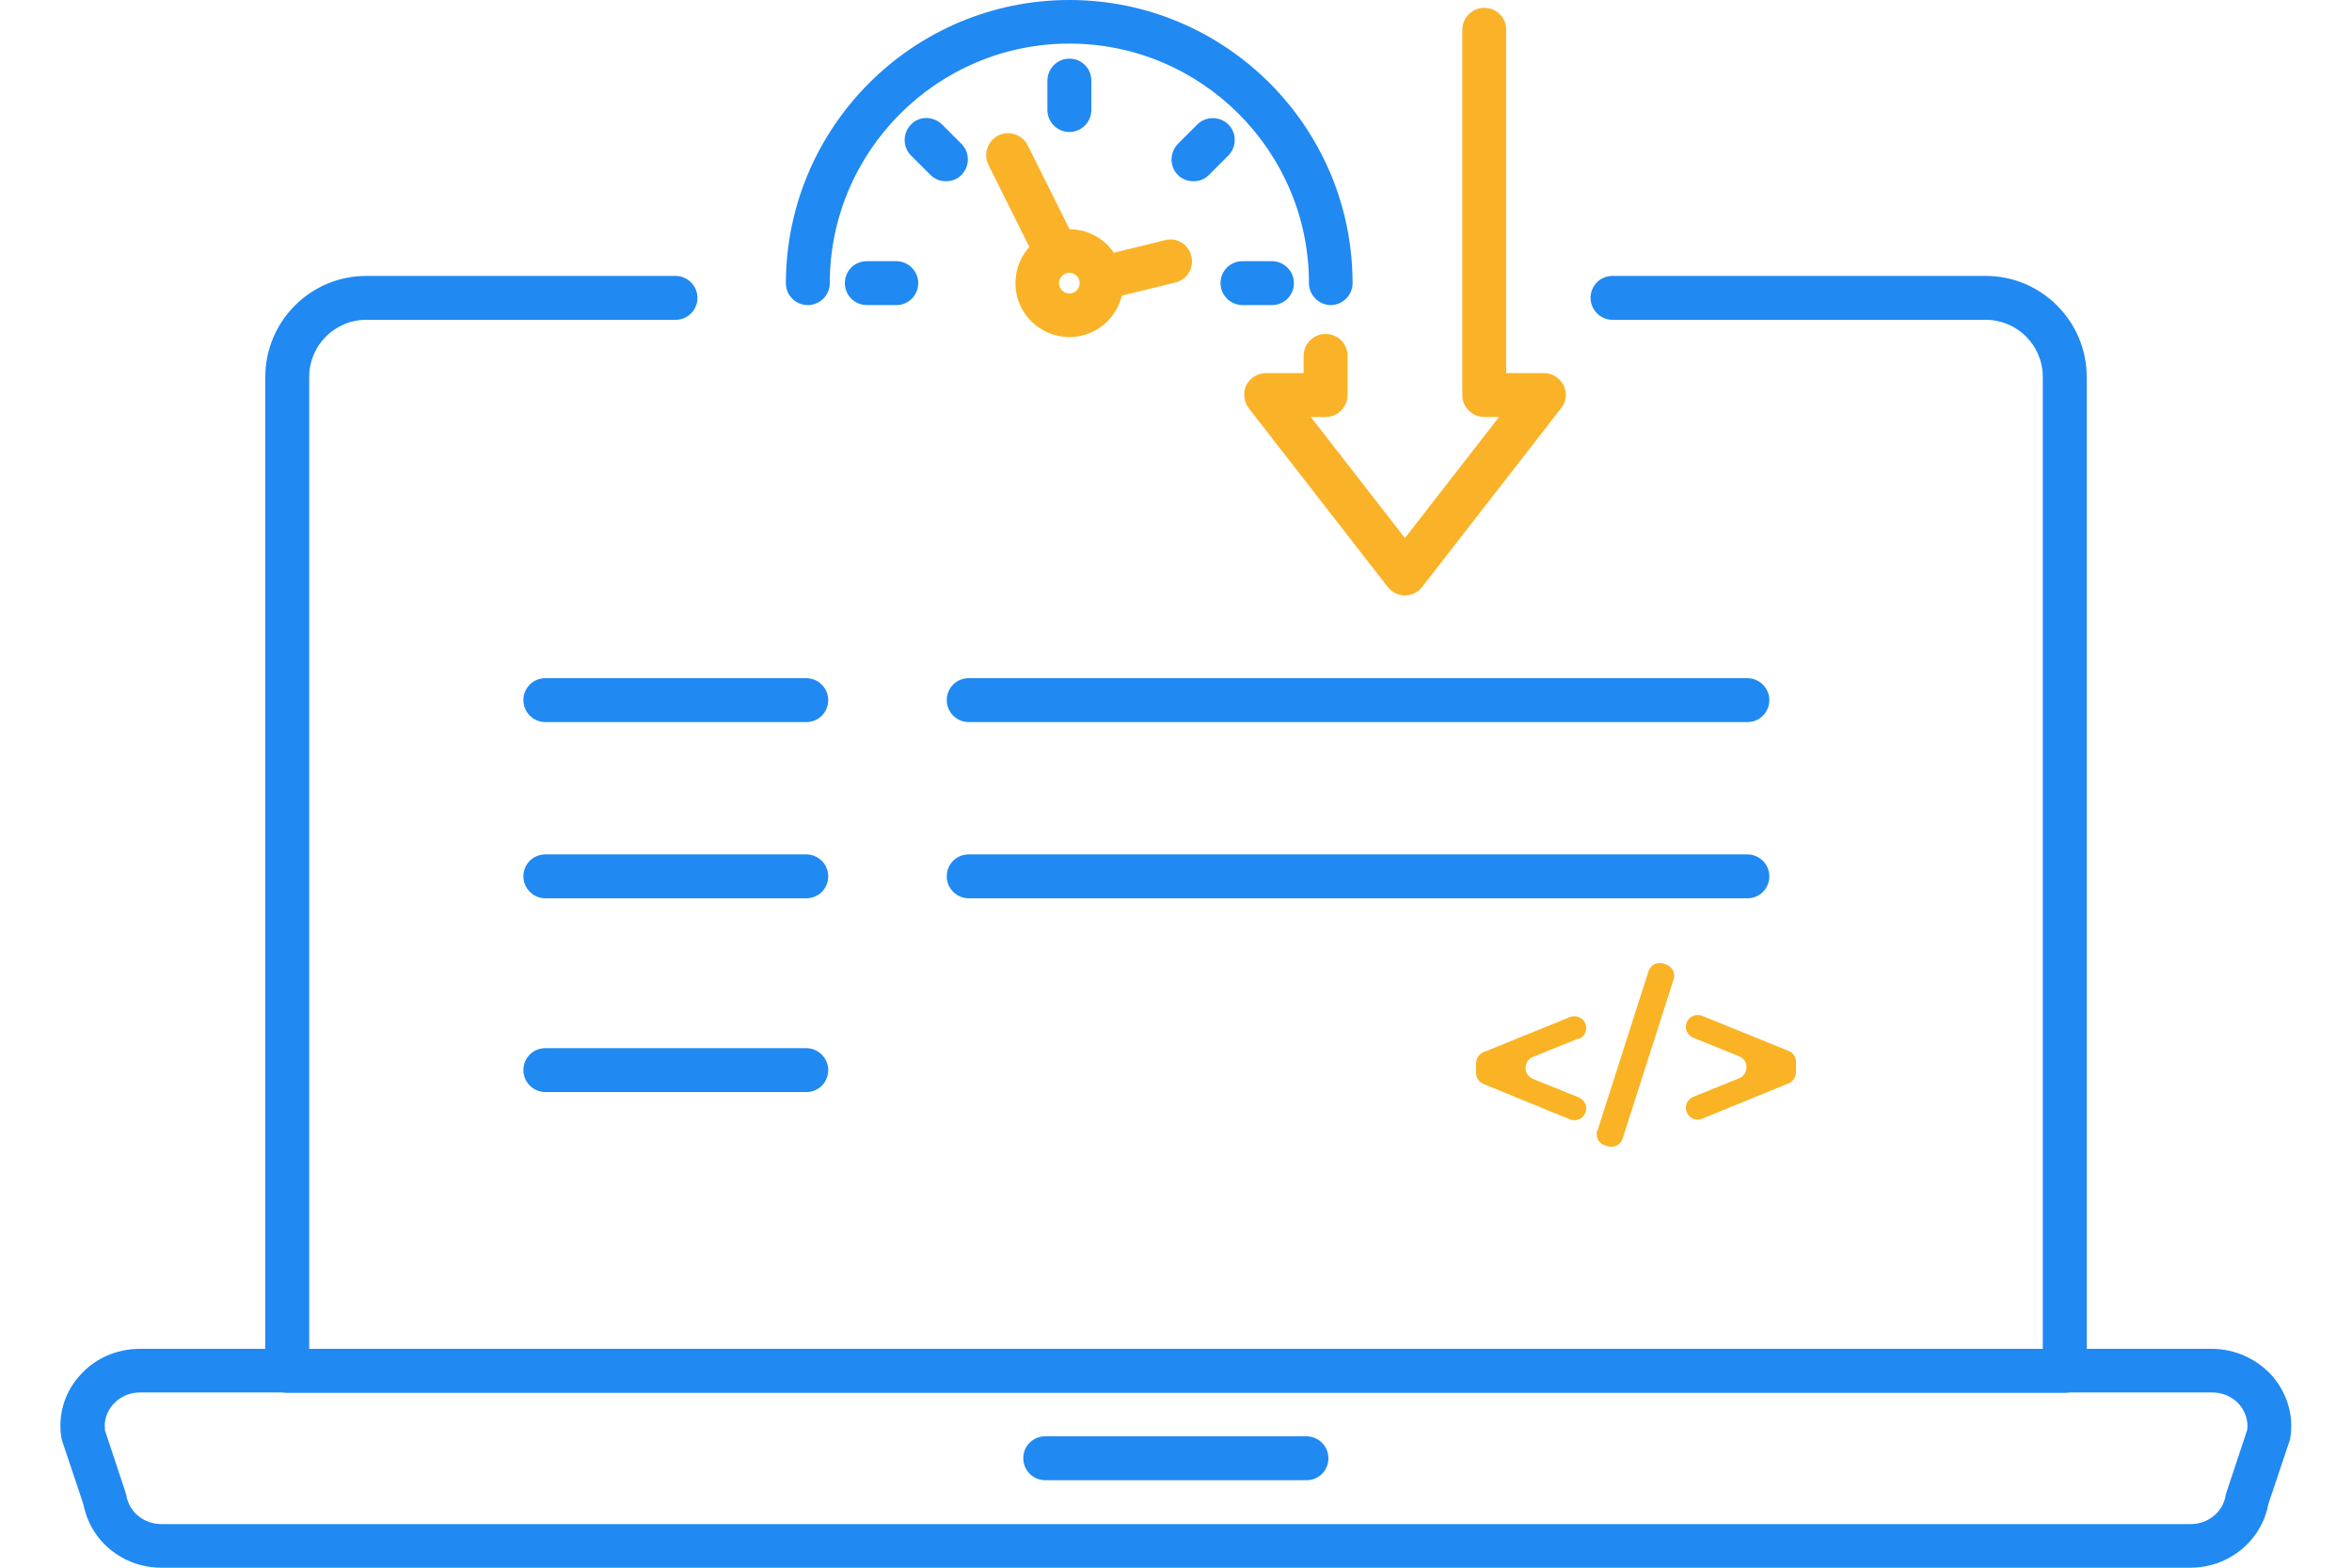 <?xml version="1.0" encoding="UTF-8"?><svg id="Layer_2" xmlns="http://www.w3.org/2000/svg" viewBox="0 0 75 50"><defs><style>.cls-1{fill:none;}.cls-2{fill:#2089f2;}.cls-3{fill:#f9b324;}.cls-4{fill:#fab328;}</style></defs><g id="Layer_1-2"><rect class="cls-1" width="75" height="50"/><path class="cls-2" d="M65.84,44.42H9.16c-.38,0-.7-.31-.7-.7V12.02c0-1.77,1.44-3.22,3.22-3.22h9.86c.38,0,.7.31.7.7s-.31.7-.7.7h-9.86c-1.01,0-1.82.82-1.82,1.82v31.01h55.28V12.02c0-1.01-.82-1.82-1.82-1.82h-11.9c-.38,0-.7-.31-.7-.7s.31-.7.7-.7h11.9c1.77,0,3.22,1.44,3.22,3.22v31.7c0,.38-.31.7-.7.7Z"/><path class="cls-2" d="M69.85,50H5.15c-1.23,0-2.26-.84-2.49-2.02l-.67-2s-.02-.07-.03-.11c-.12-.7.08-1.42.55-1.96.48-.57,1.19-.89,1.95-.89h66.07c.75,0,1.46.33,1.95.89.46.55.67,1.26.55,1.96,0,.04-.02.07-.03.11l-.67,2c-.22,1.17-1.26,2.02-2.49,2.02ZM3.34,45.6l.66,1.99s.02.07.03.11c.09.53.56.91,1.12.91h64.7c.56,0,1.03-.38,1.12-.91,0-.04.02-.07.03-.11l.66-1.99c.03-.28-.05-.56-.24-.79-.22-.26-.54-.4-.88-.4H4.47c-.35,0-.67.15-.88.4-.19.23-.28.5-.24.79Z"/><path class="cls-2" d="M41.66,47.21h-8.33c-.38,0-.7-.31-.7-.7s.31-.7.7-.7h8.33c.38,0,.7.31.7.7s-.31.7-.7.7Z"/><path class="cls-2" d="M25.71,23.03h-8.32c-.38,0-.7-.31-.7-.7s.31-.7.7-.7h8.32c.38,0,.7.31.7.7s-.31.7-.7.7Z"/><path class="cls-2" d="M55.72,23.03h-24.83c-.38,0-.7-.31-.7-.7s.31-.7.7-.7h24.83c.38,0,.7.31.7.7s-.31.7-.7.7Z"/><path class="cls-2" d="M25.71,28.65h-8.32c-.38,0-.7-.31-.7-.7s.31-.7.7-.7h8.32c.38,0,.7.31.7.7s-.31.7-.7.7Z"/><path class="cls-2" d="M55.72,28.65h-24.83c-.38,0-.7-.31-.7-.7s.31-.7.7-.7h24.83c.38,0,.7.31.7.7s-.31.7-.7.7Z"/><path class="cls-2" d="M25.71,34.83h-8.32c-.38,0-.7-.31-.7-.7s.31-.7.7-.7h8.32c.38,0,.7.31.7.7s-.31.7-.7.7Z"/><path class="cls-4" d="M44.8,18.99c-.22,0-.42-.1-.55-.27l-4.43-5.7c-.16-.21-.19-.5-.08-.73.12-.24.36-.39.63-.39h1.2v-.55c0-.38.31-.7.7-.7s.7.31.7.7v1.25c0,.38-.31.7-.7.7h-.47l3,3.86,3-3.86h-.47c-.38,0-.7-.31-.7-.7V.95c0-.38.31-.7.7-.7s.7.31.7.7v10.95h1.2c.27,0,.51.15.63.39.12.24.09.52-.08.73l-4.43,5.7c-.13.17-.34.27-.55.27Z"/><path class="cls-2" d="M42.44,9.73c-.38,0-.7-.31-.7-.7,0-4.21-3.43-7.64-7.64-7.64s-7.64,3.43-7.64,7.64c0,.38-.31.7-.7.7s-.7-.31-.7-.7C25.07,4.05,29.12,0,34.1,0s9.03,4.05,9.03,9.03c0,.38-.31.7-.7.7Z"/><path class="cls-4" d="M33.68,8.74c-.26,0-.5-.14-.62-.39l-1.54-3.09c-.17-.34-.03-.76.31-.94.35-.17.76-.03.94.31l1.54,3.09c.17.34.03.76-.31.94-.1.05-.21.07-.31.07Z"/><path class="cls-4" d="M35.16,9.56c-.31,0-.6-.21-.68-.53-.09-.37.13-.75.51-.84l2.16-.53c.37-.1.75.13.84.51.09.37-.13.75-.51.84l-2.16.53c-.06.01-.11.02-.17.02Z"/><path class="cls-2" d="M34.1,4.21c-.38,0-.7-.31-.7-.7v-.94c0-.38.31-.7.7-.7s.7.31.7.7v.94c0,.38-.31.7-.7.7Z"/><path class="cls-2" d="M38.05,5.78c-.18,0-.36-.07-.49-.2-.27-.27-.27-.71,0-.99l.62-.62c.27-.27.71-.27.99,0,.27.27.27.71,0,.99l-.62.62c-.14.14-.31.2-.49.2Z"/><path class="cls-2" d="M40.56,9.73h-.94c-.38,0-.7-.31-.7-.7s.31-.7.7-.7h.94c.38,0,.7.31.7.7s-.31.7-.7.7Z"/><path class="cls-2" d="M28.58,9.73h-.94c-.38,0-.7-.31-.7-.7s.31-.7.7-.7h.94c.38,0,.7.31.7.7s-.31.7-.7.7Z"/><path class="cls-2" d="M30.16,5.78c-.18,0-.36-.07-.49-.2l-.62-.62c-.27-.27-.27-.71,0-.99s.71-.27.99,0l.62.62c.27.27.27.71,0,.99-.14.14-.31.2-.49.2Z"/><path class="cls-4" d="M34.1,10.75c-.95,0-1.72-.77-1.72-1.72s.77-1.72,1.72-1.72,1.72.77,1.72,1.72-.77,1.72-1.72,1.72ZM34.1,8.7c-.18,0-.33.15-.33.33s.15.33.33.33.33-.15.33-.33-.15-.33-.33-.33Z"/><path class="cls-3" d="M50.34,33.12l-1.46.59c-.31.13-.31.57,0,.7l1.46.59c.14.06.24.19.24.35h0c0,.27-.27.45-.52.35l-2.76-1.13c-.14-.06-.23-.19-.23-.35v-.31c0-.15.09-.29.23-.35l2.76-1.12c.25-.1.52.08.52.35h0c0,.15-.09.29-.24.35Z"/><path class="cls-3" d="M50.94,36.06l1.63-5.09c.06-.19.27-.3.46-.24l.09.03c.2.06.31.27.25.47l-1.63,5.09c-.06.19-.27.3-.47.24l-.09-.03c-.2-.06-.31-.27-.25-.47Z"/><path class="cls-3" d="M57.27,33.89v.31c0,.15-.09.29-.23.35l-2.76,1.13c-.25.1-.52-.08-.52-.35h0c0-.15.09-.29.24-.35l1.46-.59c.31-.13.31-.57,0-.7l-1.46-.59c-.14-.06-.24-.19-.24-.35h0c0-.27.27-.45.52-.35l2.76,1.12c.14.06.23.19.23.35Z"/></g></svg>